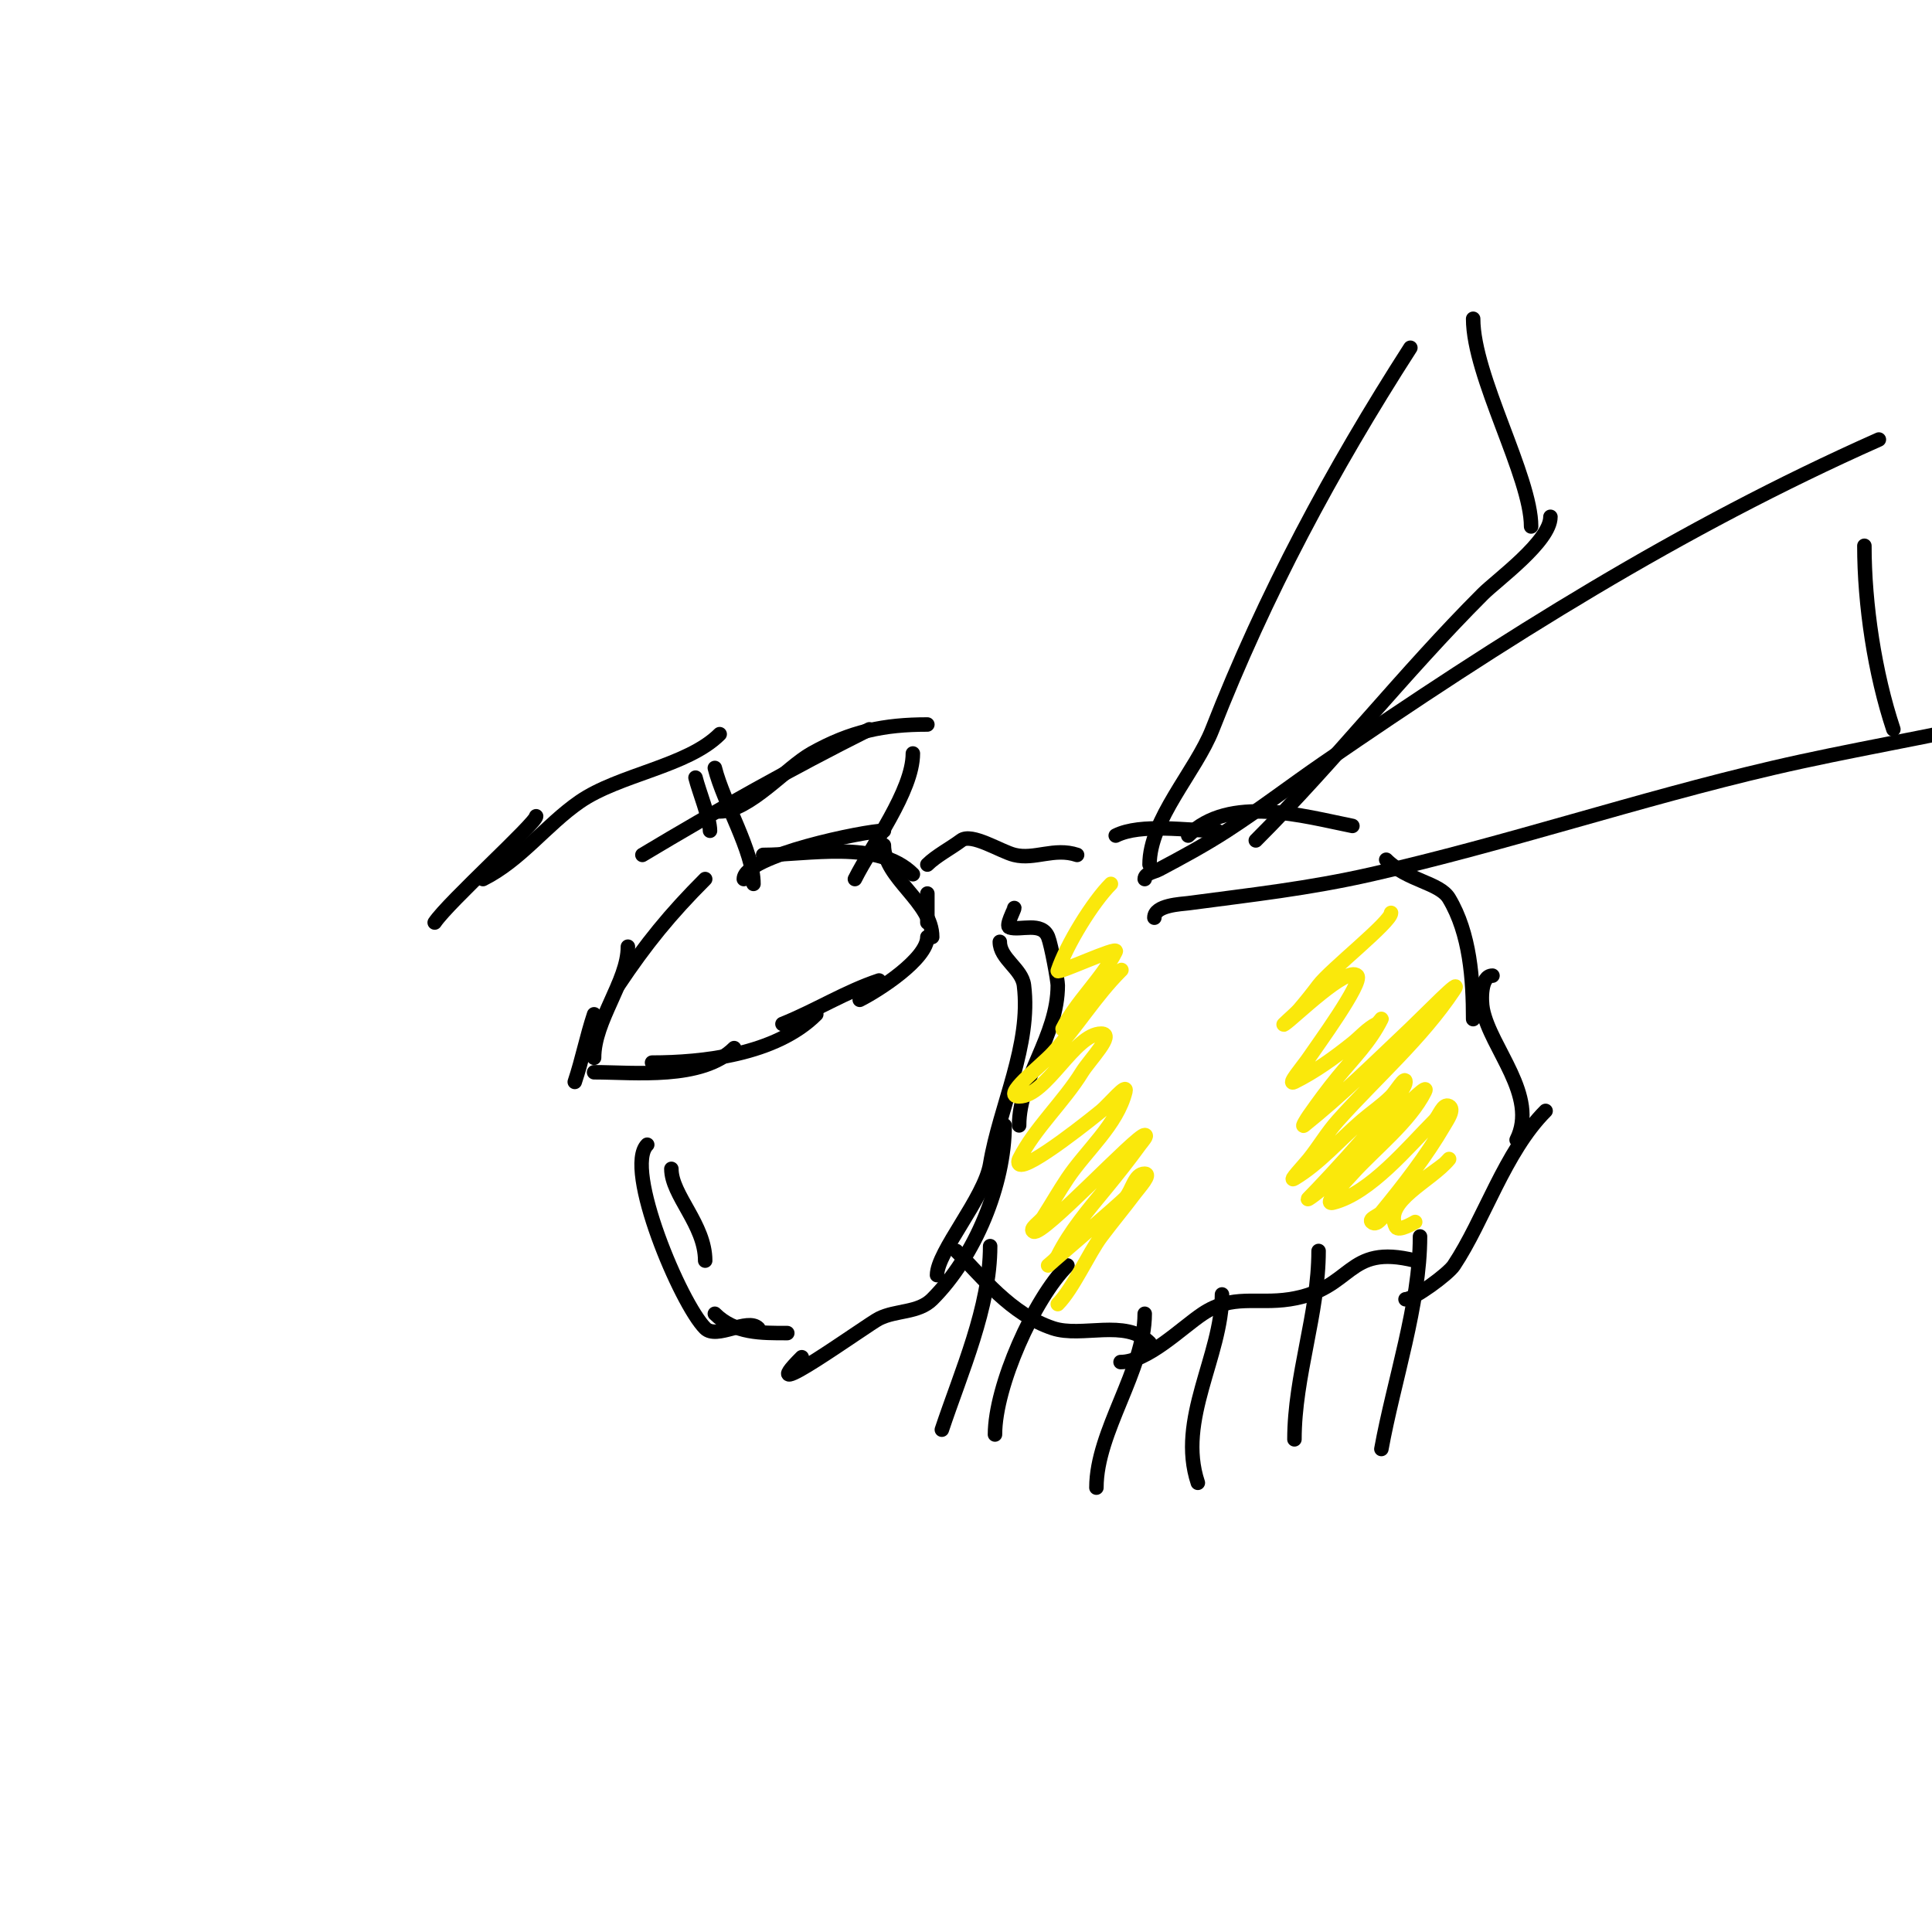 <svg viewBox='0 0 400 400' version='1.1' xmlns='http://www.w3.org/2000/svg' xmlns:xlink='http://www.w3.org/1999/xlink'><g fill='none' stroke='#000000' stroke-width='3' stroke-linecap='round' stroke-linejoin='round'><path d='M146,182c-7.205,7.205 -12.279,13.418 -18,22'/><path d='M130,196c0,7.196 -7,15.237 -7,23'/><path d='M123,210c-1.527,4.581 -2.44,9.319 -4,14'/><path d='M123,222c8.403,0 22.357,1.643 29,-5'/><path d='M135,220c10.351,0 25.604,-1.604 34,-10'/><path d='M154,182c0,-4.866 25.285,-10 29,-10'/><path d='M158,177c9.172,0 23.809,-3.191 31,4'/><path d='M183,175c0,6.873 10,11.698 10,19'/><path d='M192,185c0,2 0,4 0,6'/><path d='M192,194c0,4.567 -10.216,11.108 -14,13'/><path d='M182,203c-6.956,2.319 -13.185,6.274 -20,9'/><path d='M156,183c0,-6.771 -6.2,-16.799 -8,-24'/><path d='M147,172c0,-2.552 -2.288,-8.15 -3,-11'/><path d='M149,152c-6.681,6.681 -20.811,8.331 -29,14c-6.935,4.801 -12.219,12.109 -20,16'/><path d='M111,169c0,1.374 -18.203,17.804 -21,22'/><path d='M177,182c3.413,-6.825 12,-18.281 12,-26'/><path d='M192,150c-8.939,0 -15.817,1.397 -24,6c-5.151,2.897 -12.897,12 -19,12'/><path d='M180,151c-15.92,7.96 -31.728,16.837 -47,26'/><path d='M192,179c1.772,-1.772 4.91,-3.433 7,-5c2.161,-1.621 8.129,2.282 11,3c4.205,1.051 8.249,-1.584 13,0'/><path d='M231,173c5.225,-2.612 14.874,-1 21,-1'/><path d='M246,173c8.513,-8.513 23.889,-4.022 34,-2'/><path d='M139,242c0,5.456 7,11.53 7,19'/><path d='M148,272c4.11,4.11 9.638,4 15,4'/><path d='M210,188c0,0.371 -1.848,3.717 -1,4c2.222,0.741 6.688,-1.279 8,2c0.661,1.652 2,9.01 2,10c0,10.612 -8,19.163 -8,29'/><path d='M166,281c-10.956,10.956 13.587,-6.794 16,-8c3.577,-1.789 8.118,-1.118 11,-4c8.889,-8.889 15,-23.81 15,-36'/><path d='M207,195c0,3.496 4.57,5.564 5,9c1.549,12.39 -4.997,24.979 -7,37c-1.173,7.04 -11,18.185 -11,23'/><path d='M134,237c-4.901,4.901 6.901,32.901 12,38c2.397,2.397 8.765,-2.235 11,0'/><path d='M287,178c4.378,4.378 11.022,4.703 13,8c4.357,7.262 5,16.783 5,25'/><path d='M309,202c-2.472,0 -2.382,5.09 -2,7c1.616,8.081 11.567,17.865 7,27'/><path d='M198,259c5.294,5.294 11.192,13.064 20,16c5.957,1.986 14.984,-2.016 20,3'/><path d='M232,282c5.589,0 12.595,-7.063 17,-10c6.168,-4.112 11.183,-1.951 18,-3c13.411,-2.063 11.549,-11.613 26,-8'/><path d='M320,230c-8.446,8.446 -12.762,22.643 -19,32c-1.21,1.815 -8.321,7 -10,7'/><path d='M237,182c0,-1.202 1.938,-1.438 3,-2c4.75,-2.515 9.487,-5.08 14,-8c6.832,-4.421 13.294,-9.39 20,-14c37.077,-25.49 73.823,-48.699 115,-67'/><path d='M239,190c0,-2.628 5.6,-2.813 7,-3c13.114,-1.749 24.824,-3.006 38,-6c27.922,-6.346 55.139,-15.499 83,-22c15.93,-3.717 32.062,-6.322 48,-10'/><path d='M386,113c0,12.147 2.137,26.412 6,38'/><path d='M238,179c0,-9.319 9.611,-19.338 13,-28c10.935,-27.944 24.758,-53.735 41,-79'/><path d='M305,66c0,11.886 12,32.683 12,43'/><path d='M321,107c0,5.066 -11.061,13.061 -14,16c-16.388,16.388 -30.64,34.64 -47,51'/><path d='M205,258c0,12.652 -5.988,25.965 -10,38'/><path d='M221,262c-6.891,6.891 -15,24.965 -15,35'/><path d='M237,272c0,11.67 -10,24.334 -10,36'/><path d='M253,268c0,12.717 -9.374,25.877 -5,39'/><path d='M273,259c0,12.9 -5,25.902 -5,39'/><path d='M294,256c0,14.034 -5.456,30.008 -8,44'/></g>
<g fill='none' stroke='#fae80b' stroke-width='3' stroke-linecap='round' stroke-linejoin='round'><path d='M230,183c-3.792,3.792 -9.201,12.603 -11,18c-0.259,0.777 12.63,-5.26 12,-4c-2.846,5.691 -8.147,10.294 -11,16c-0.211,0.422 0.667,-0.667 1,-1c2.667,-2.667 5.333,-5.333 8,-8c1,-1 4,-4 3,-3c-5.234,5.234 -8.994,11.539 -14,17c-2.568,2.802 -10.801,9 -7,9c5.635,0 11.492,-13 17,-13c2.981,0 -2.437,5.461 -4,8c-3.751,6.096 -9.817,11.633 -13,18c-0.149,0.298 -0.236,0.764 0,1c1.557,1.557 16.361,-10.467 17,-11c1.64,-1.366 5.518,-6.071 5,-4c-1.727,6.906 -8.13,12.196 -12,18c-1.744,2.617 -3.312,5.347 -5,8c-0.645,1.014 -3.075,2.463 -2,3c1.883,0.942 21.286,-20 23,-20c0.745,0 -0.562,1.397 -1,2c-2.235,3.074 -4.584,6.066 -7,9c-3.646,4.427 -7.435,8.871 -10,14c-0.369,0.737 -2,2 -2,2c0,0 15.015,-12.916 16,-14c1.436,-1.579 1.866,-5 4,-5c1.491,0 -1.106,2.807 -2,4c-2.28,3.04 -4.72,5.96 -7,9c-2.617,3.489 -5.852,10.852 -9,14'/><path d='M288,189c0,1.883 -12.586,11.782 -15,15c-1.281,1.708 -2.611,3.379 -4,5c-0.92,1.074 -4.177,3.784 -3,3c1.935,-1.29 12.91,-12.09 15,-10c1.333,1.333 -8.588,14.882 -10,17c-1.078,1.617 -4.738,5.869 -3,5c4.3,-2.15 8.246,-4.997 12,-8c1.667,-1.333 3.091,-3.045 5,-4c0.422,-0.211 1.211,-1.422 1,-1c-2.402,4.803 -5.702,7.97 -9,12c-2.111,2.58 -4.088,5.269 -6,8c-0.427,0.611 -1.582,2.466 -1,2c7.739,-6.191 14.805,-13.184 22,-20c2.914,-2.761 11.226,-11.34 9,-8c-6.655,9.982 -16.046,18.111 -24,27c-2.223,2.484 -3.918,5.397 -6,8c-1.041,1.301 -4.429,4.857 -3,4c5.27,-3.162 9.333,-8 14,-12c1.977,-1.694 4.159,-3.159 6,-5c1,-1 3,-4.414 3,-3c0,2.706 -16.572,20.572 -20,24c-1.179,1.179 2.821,-1.821 4,-3c5,-5 10,-10 15,-15c1.509,-1.509 5.955,-5.909 5,-4c-3.129,6.257 -10.379,11.866 -15,17c-1.608,1.787 -6.332,6.583 -4,6c7.662,-1.915 15.622,-11.622 21,-17c1,-1 1.735,-3.632 3,-3c1.229,0.615 -0.307,2.813 -1,4c-3.729,6.393 -8.313,12.272 -13,18c-0.597,0.73 -2.667,1.333 -2,2c1.179,1.179 2.761,-1.885 4,-3c2.284,-2.056 4.621,-4.054 7,-6c1.29,-1.055 2.699,-1.959 4,-3c0.368,-0.294 1.299,-1.365 1,-1c-3.758,4.593 -13.654,8.692 -11,14c0.549,1.098 3.859,-0.93 4,-1'/></g>
</svg>
